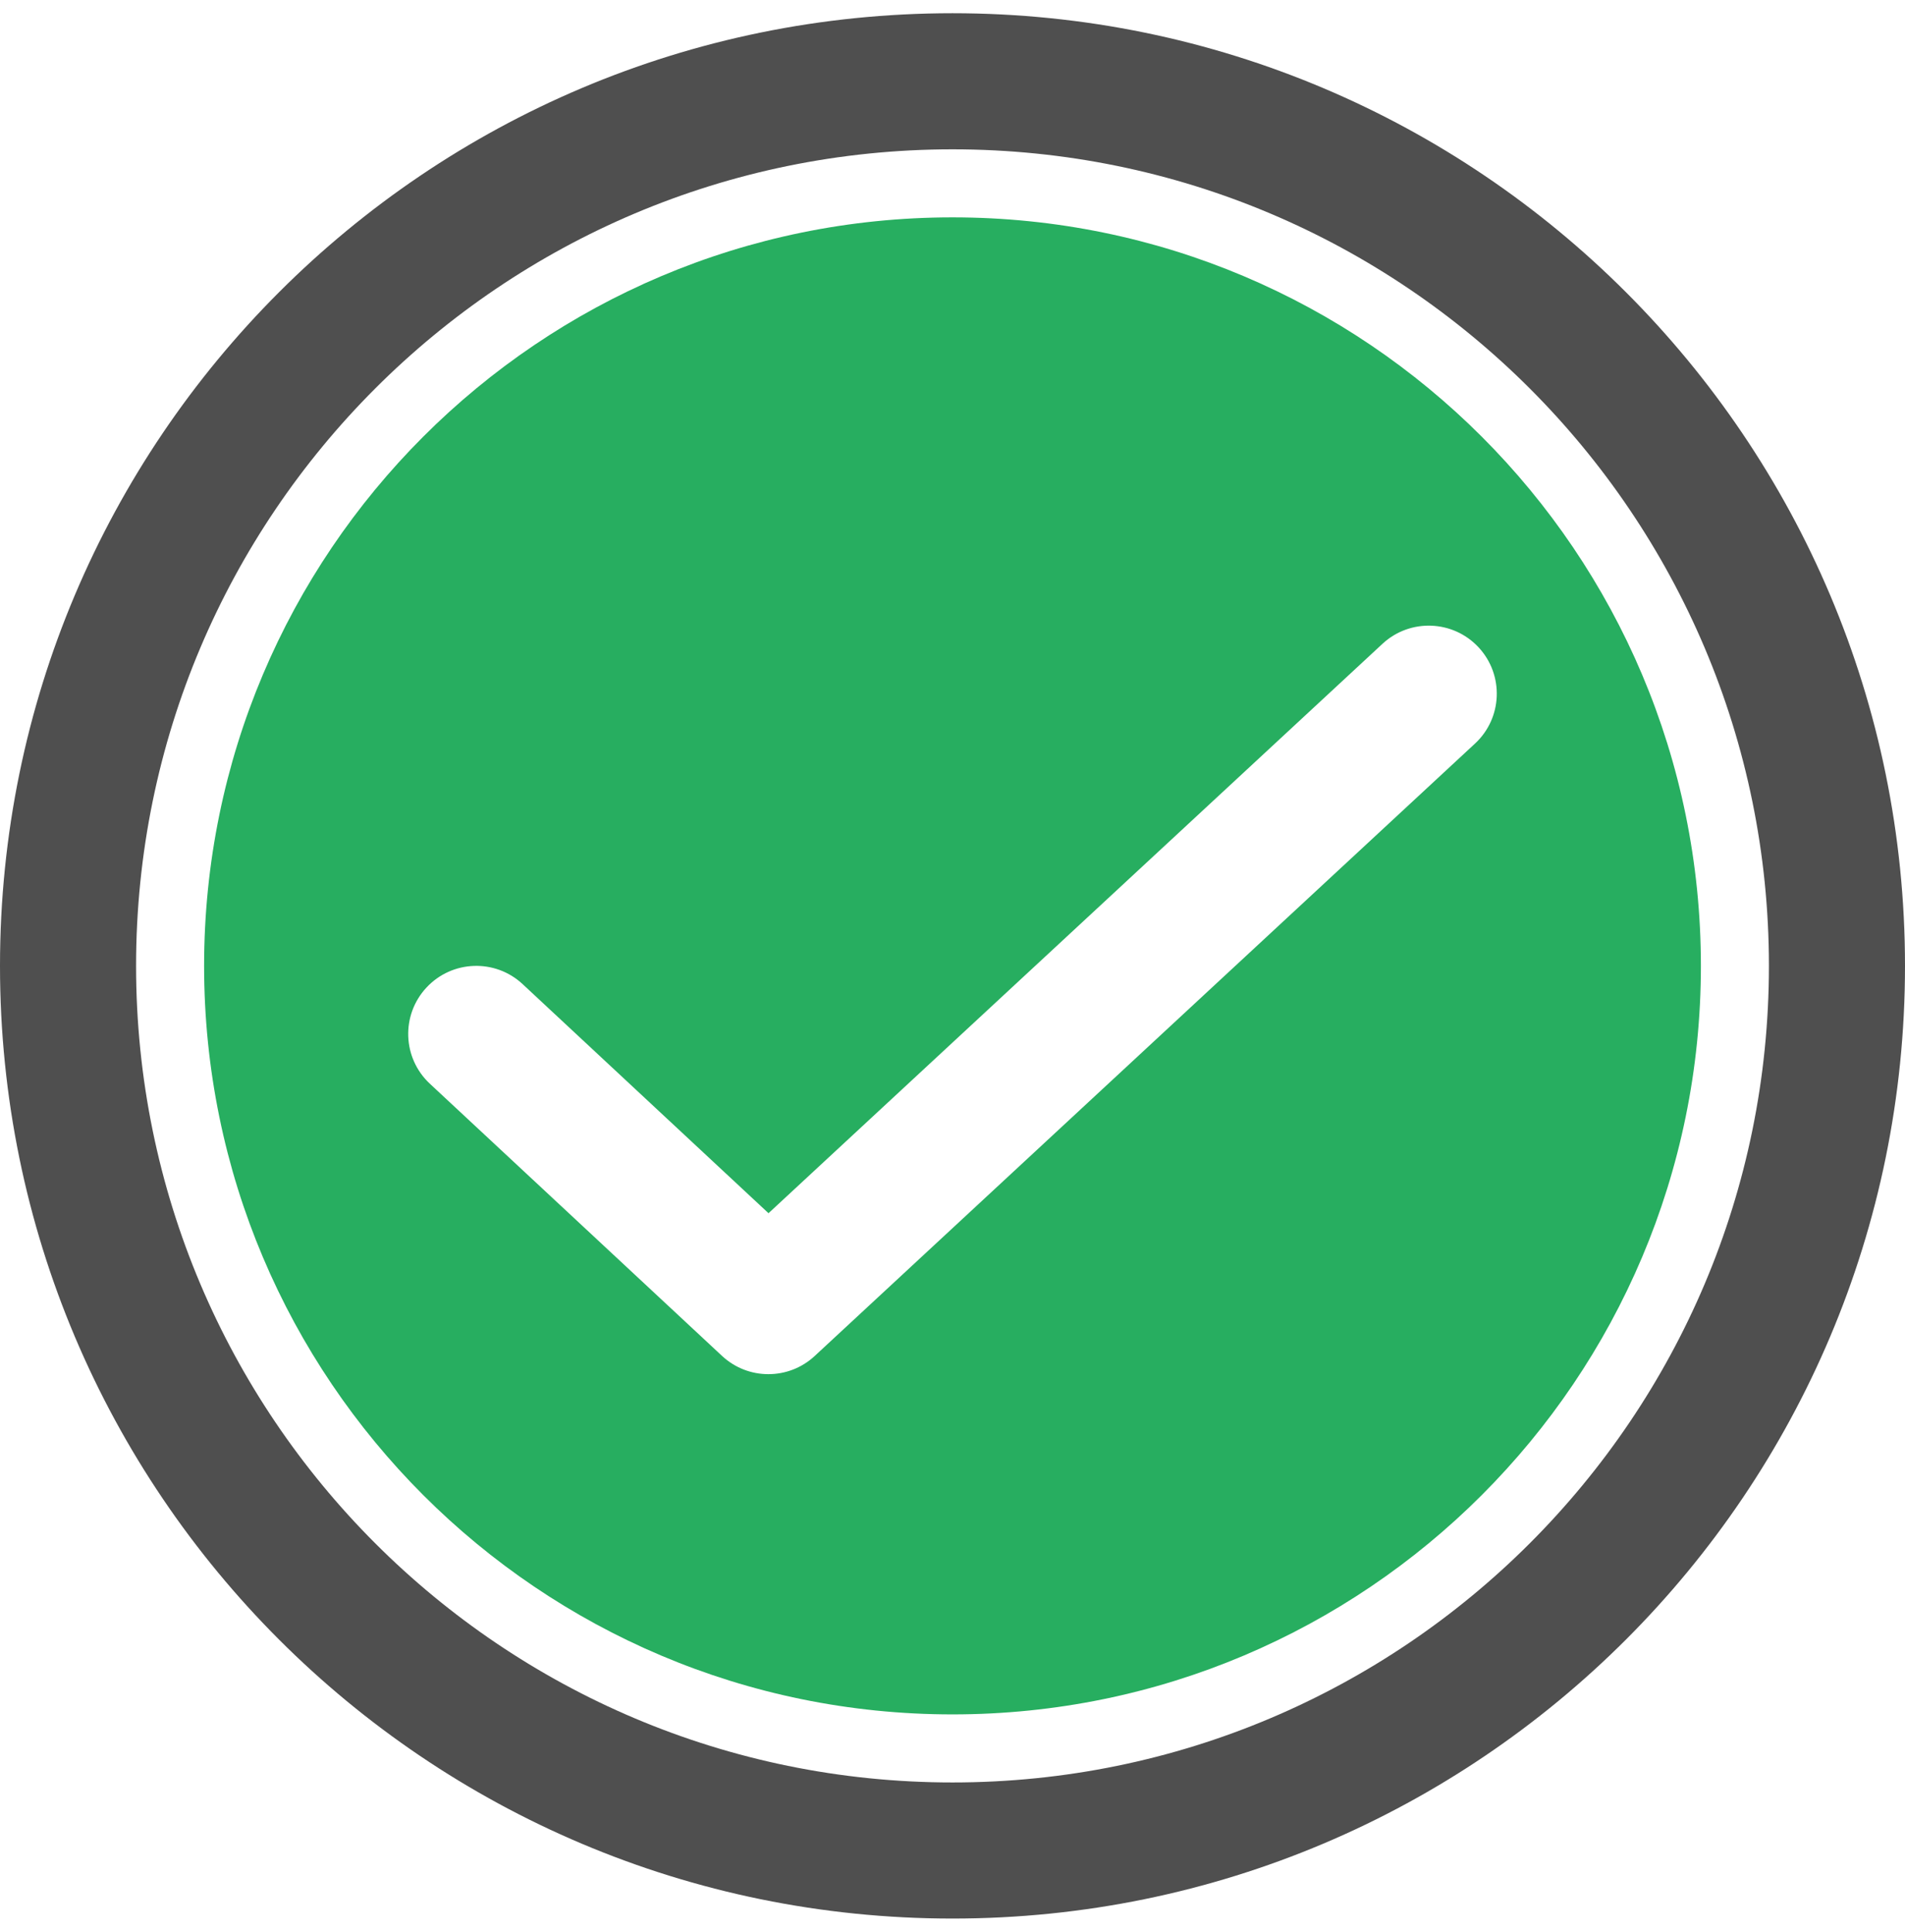 <svg width="72" height="73" viewBox="0 0 72 73" fill="none" xmlns="http://www.w3.org/2000/svg">
<path fill-rule="evenodd" clip-rule="evenodd" d="M36 67.357C53.042 67.357 66.857 53.542 66.857 36.5C66.857 19.458 53.042 5.643 36 5.643C18.958 5.643 5.143 19.458 5.143 36.5C5.143 53.542 18.958 67.357 36 67.357ZM36 72.5C55.882 72.5 72 56.382 72 36.5C72 16.618 55.882 0.5 36 0.5C16.118 0.5 0 16.618 0 36.5C0 56.382 16.118 72.5 36 72.5Z" fill="#4F4F4F"/>
<path fill-rule="evenodd" clip-rule="evenodd" d="M36 64.785C51.622 64.785 64.286 52.121 64.286 36.5C64.286 20.878 51.622 8.214 36 8.214C20.378 8.214 7.714 20.878 7.714 36.5C7.714 52.121 20.378 64.785 36 64.785ZM55.748 28.099C56.79 27.134 56.851 25.507 55.886 24.465C54.92 23.424 53.293 23.363 52.252 24.328L29.046 45.846L19.753 37.189C18.714 36.221 17.087 36.279 16.119 37.318C15.15 38.358 15.208 39.985 16.247 40.953L27.289 51.238C28.275 52.157 29.803 52.158 30.791 51.242L55.748 28.099Z" fill="#27AE60"/>
</svg>
